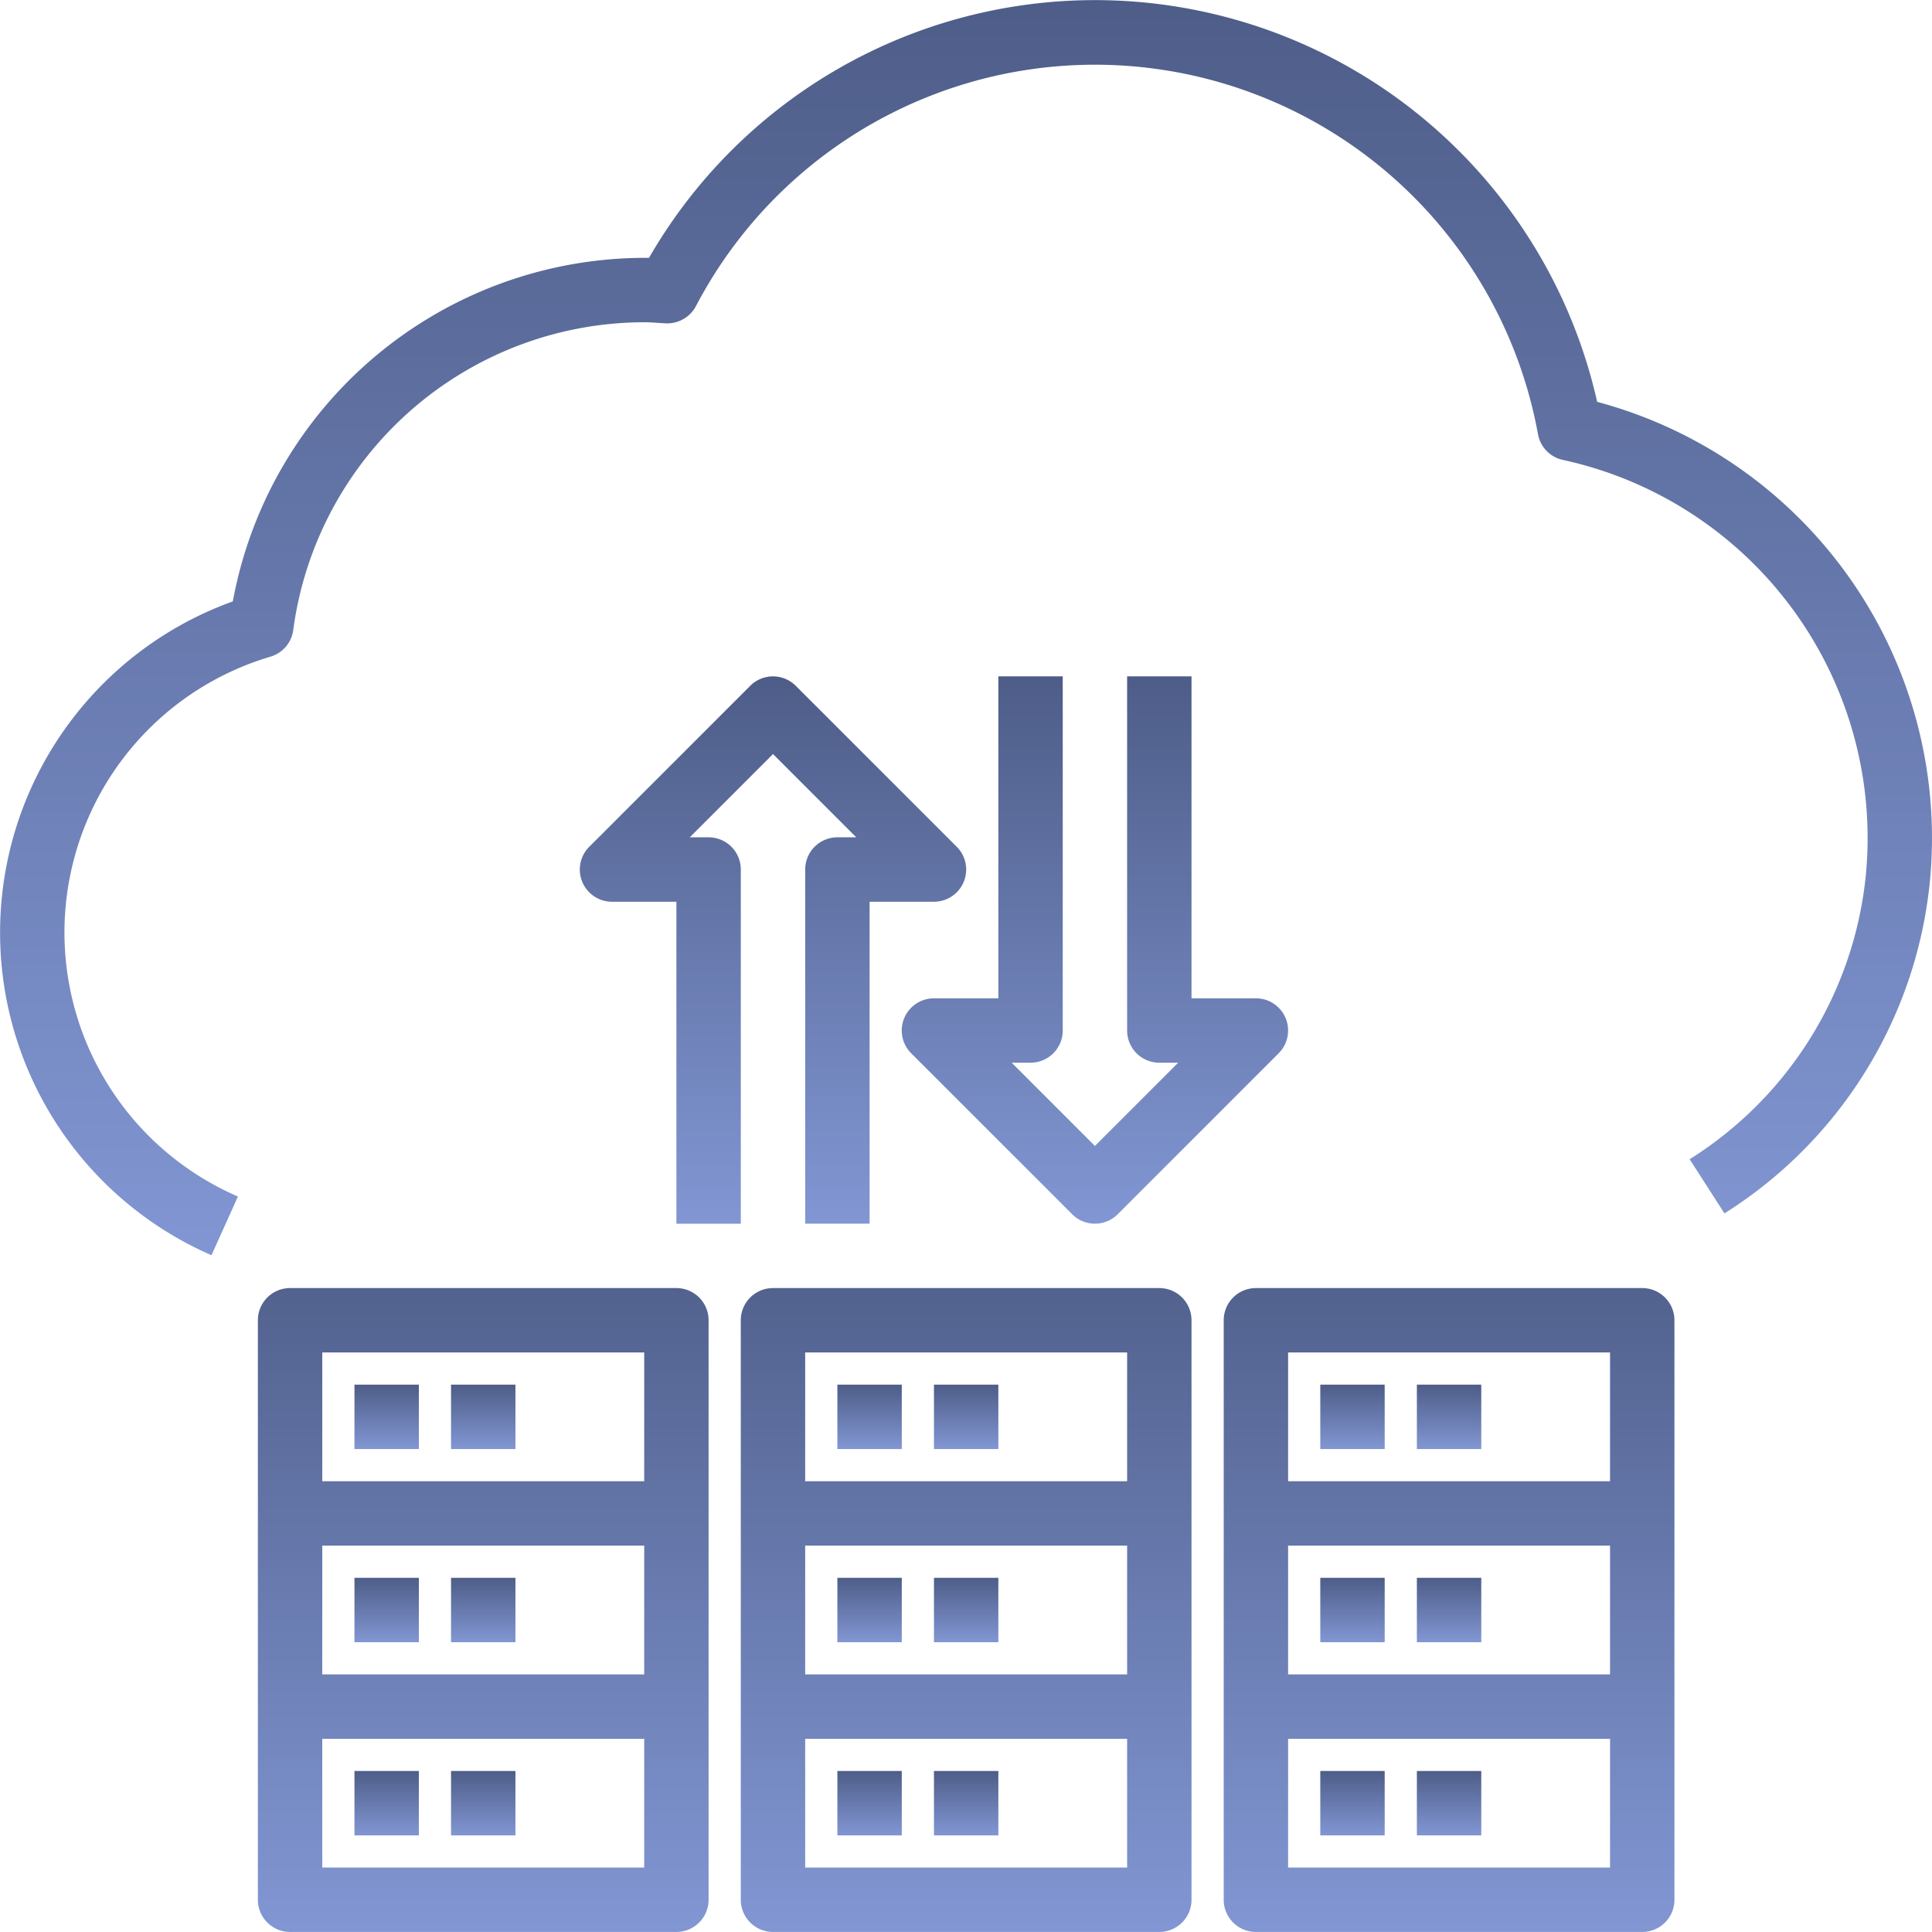 <svg id="Group_943" data-name="Group 943" xmlns="http://www.w3.org/2000/svg" xmlns:xlink="http://www.w3.org/1999/xlink" width="206.277" height="206.273" viewBox="0 0 206.277 206.273">
  <defs>
    <linearGradient id="linear-gradient" x1="0.5" x2="0.5" y2="1" gradientUnits="objectBoundingBox">
      <stop offset="0" stop-color="#4e5d88"/>
      <stop offset="1" stop-color="#8196d3"/>
    </linearGradient>
  </defs>
  <g id="Group_916" data-name="Group 916" transform="translate(0 0)">
    <g id="Group_915" data-name="Group 915">
      <path id="Path_64" data-name="Path 64" d="M170.527,42.91A54.957,54.957,0,0,0,69.293,27.535h-.512a44.768,44.768,0,0,0-43.923,36.68,37.577,37.577,0,0,0-2.279,69.806l2.826-6.266a30.713,30.713,0,0,1,3.5-57.648,3.438,3.438,0,0,0,2.406-2.846A37.869,37.869,0,0,1,68.781,34.41c.522,0,1.031.038,1.547.072l.736.045A3.482,3.482,0,0,0,74.3,32.695a48.089,48.089,0,0,1,89.908,13.663,3.437,3.437,0,0,0,2.657,2.75,41.32,41.32,0,0,1,32.349,44.318A40.561,40.561,0,0,1,180.4,123.774l3.719,5.782a47.4,47.4,0,0,0,21.937-35.484A48.205,48.205,0,0,0,170.527,42.91Z" transform="translate(0 -0.004)" fill="url(#linear-gradient)"/>
      <path id="Path_65" data-name="Path 65" d="M167.134,169.087a3.437,3.437,0,0,0-4.86,0l-17.187,17.187a3.437,3.437,0,0,0,2.43,5.868h6.875v34.373h6.875V188.7a3.438,3.438,0,0,0-3.437-3.437h-2.014l8.889-8.889,8.889,8.889h-2.014a3.438,3.438,0,0,0-3.437,3.437v37.811h6.875V192.141h6.875a3.437,3.437,0,0,0,2.43-5.867Z" transform="translate(-82.173 -95.864)" fill="url(#linear-gradient)"/>
      <path id="Path_66" data-name="Path 66" d="M241.267,205.89V168.079h-6.875v34.373h-6.875a3.437,3.437,0,0,0-2.43,5.868l17.187,17.187a3.438,3.438,0,0,0,4.86,0l17.187-17.187a3.437,3.437,0,0,0-2.43-5.868h-6.875V168.079h-6.875V205.89a3.437,3.437,0,0,0,3.437,3.437h2.014l-8.889,8.889-8.889-8.889h2.014A3.437,3.437,0,0,0,241.267,205.89Z" transform="translate(-127.8 -95.863)" fill="url(#linear-gradient)"/>
      <path id="Path_67" data-name="Path 67" d="M108.765,320.079H67.516a3.437,3.437,0,0,0-3.437,3.437v61.872a3.438,3.438,0,0,0,3.437,3.437h41.248a3.438,3.438,0,0,0,3.437-3.437V323.516A3.437,3.437,0,0,0,108.765,320.079Zm-3.437,61.872H70.954V368.2h34.374Zm0-20.624H70.954v-13.75h34.374Zm0-20.624H70.954V326.954h34.374Z" transform="translate(-36.546 -182.553)" fill="url(#linear-gradient)"/>
      <rect id="Rectangle_804" data-name="Rectangle 804" width="6.875" height="6.875" transform="translate(37.845 147.838)" fill="url(#linear-gradient)"/>
      <rect id="Rectangle_805" data-name="Rectangle 805" width="6.875" height="6.875" transform="translate(48.157 147.838)" fill="url(#linear-gradient)"/>
      <rect id="Rectangle_806" data-name="Rectangle 806" width="6.875" height="6.875" transform="translate(37.845 168.462)" fill="url(#linear-gradient)"/>
      <rect id="Rectangle_807" data-name="Rectangle 807" width="6.875" height="6.875" transform="translate(48.157 168.462)" fill="url(#linear-gradient)"/>
      <rect id="Rectangle_808" data-name="Rectangle 808" width="6.875" height="6.875" transform="translate(37.845 189.086)" fill="url(#linear-gradient)"/>
      <rect id="Rectangle_809" data-name="Rectangle 809" width="6.875" height="6.875" transform="translate(48.157 189.086)" fill="url(#linear-gradient)"/>
      <path id="Path_68" data-name="Path 68" d="M228.765,320.079H187.516a3.437,3.437,0,0,0-3.437,3.437v61.872a3.438,3.438,0,0,0,3.437,3.437h41.248a3.438,3.438,0,0,0,3.438-3.437V323.516A3.437,3.437,0,0,0,228.765,320.079Zm-3.437,61.872H190.954V368.2h34.374Zm0-20.624H190.954v-13.75h34.374Zm0-20.624H190.954V326.954h34.374Z" transform="translate(-104.986 -182.553)" fill="url(#linear-gradient)"/>
      <rect id="Rectangle_810" data-name="Rectangle 810" width="6.875" height="6.875" transform="translate(89.406 147.838)" fill="url(#linear-gradient)"/>
      <rect id="Rectangle_811" data-name="Rectangle 811" width="6.875" height="6.875" transform="translate(99.718 147.838)" fill="url(#linear-gradient)"/>
      <rect id="Rectangle_812" data-name="Rectangle 812" width="6.875" height="6.875" transform="translate(89.406 168.462)" fill="url(#linear-gradient)"/>
      <rect id="Rectangle_813" data-name="Rectangle 813" width="6.875" height="6.875" transform="translate(99.718 168.462)" fill="url(#linear-gradient)"/>
      <rect id="Rectangle_814" data-name="Rectangle 814" width="6.875" height="6.875" transform="translate(89.406 189.086)" fill="url(#linear-gradient)"/>
      <rect id="Rectangle_815" data-name="Rectangle 815" width="6.875" height="6.875" transform="translate(99.718 189.086)" fill="url(#linear-gradient)"/>
      <path id="Path_69" data-name="Path 69" d="M348.765,320.079H307.517a3.438,3.438,0,0,0-3.438,3.437v61.872a3.438,3.438,0,0,0,3.438,3.437h41.248a3.437,3.437,0,0,0,3.437-3.437V323.516A3.437,3.437,0,0,0,348.765,320.079Zm-3.438,61.872H310.954V368.2h34.374Zm0-20.624H310.954v-13.75h34.374Zm0-20.624H310.954V326.954h34.374Z" transform="translate(-173.425 -182.553)" fill="url(#linear-gradient)"/>
      <rect id="Rectangle_816" data-name="Rectangle 816" width="6.875" height="6.875" transform="translate(140.966 147.838)" fill="url(#linear-gradient)"/>
      <rect id="Rectangle_817" data-name="Rectangle 817" width="6.875" height="6.875" transform="translate(151.278 147.838)" fill="url(#linear-gradient)"/>
      <rect id="Rectangle_818" data-name="Rectangle 818" width="6.875" height="6.875" transform="translate(140.966 168.462)" fill="url(#linear-gradient)"/>
      <rect id="Rectangle_819" data-name="Rectangle 819" width="6.875" height="6.875" transform="translate(151.278 168.462)" fill="url(#linear-gradient)"/>
      <rect id="Rectangle_820" data-name="Rectangle 820" width="6.875" height="6.875" transform="translate(140.966 189.086)" fill="url(#linear-gradient)"/>
      <rect id="Rectangle_821" data-name="Rectangle 821" width="6.875" height="6.875" transform="translate(151.278 189.086)" fill="url(#linear-gradient)"/>
    </g>
  </g>
</svg>
